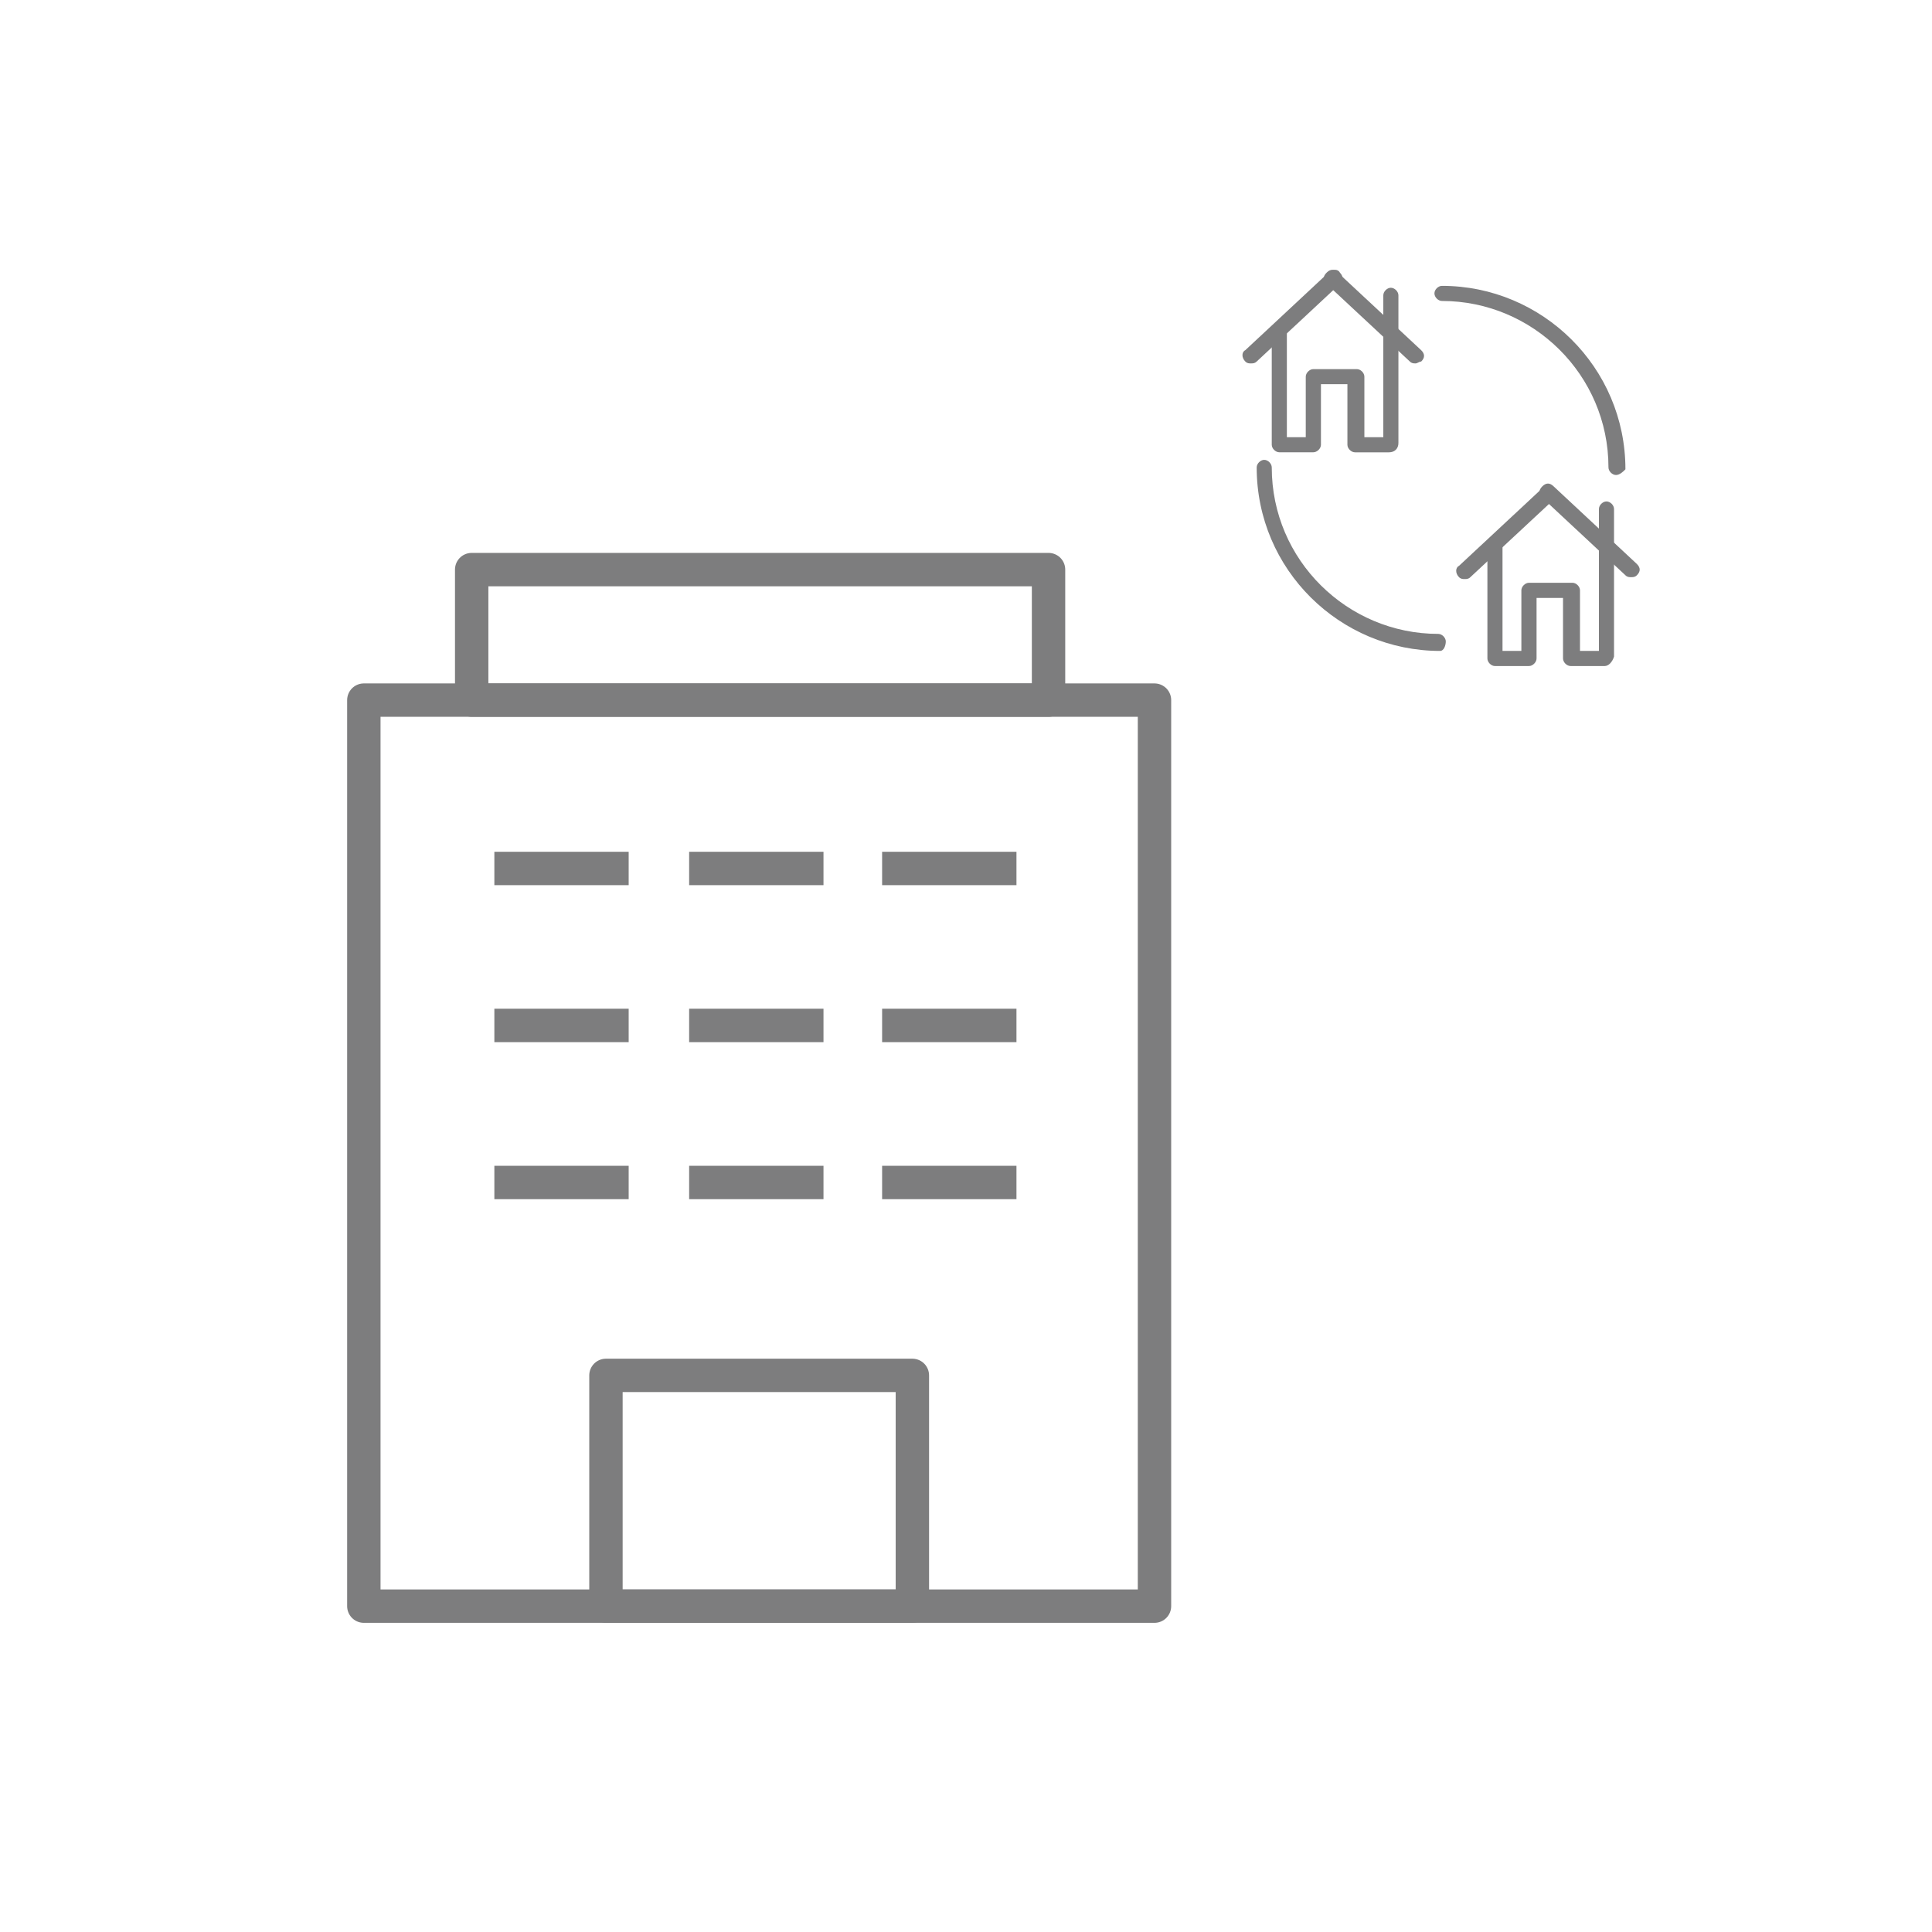 <?xml version="1.0" encoding="utf-8"?>
<!-- Generator: Adobe Illustrator 16.0.0, SVG Export Plug-In . SVG Version: 6.00 Build 0)  -->
<!DOCTYPE svg PUBLIC "-//W3C//DTD SVG 1.1//EN" "http://www.w3.org/Graphics/SVG/1.1/DTD/svg11.dtd">
<svg version="1.1" id="レイヤー_1" xmlns="http://www.w3.org/2000/svg" xmlns:xlink="http://www.w3.org/1999/xlink" x="0px"
	 y="0px" width="50px" height="50px" viewBox="0 0 50 50" enable-background="new 0 0 50 50" xml:space="preserve">
<g>
	<g>
		
			<rect x="12.207" y="14.741" fill="none" stroke="#7D7D7E" stroke-width="0.864" stroke-linejoin="round" stroke-miterlimit="10" width="14.929" height="3.378"/>
		<g>
			
				<rect x="9.416" y="18.119" fill="none" stroke="#7D7D7E" stroke-width="0.864" stroke-linejoin="round" stroke-miterlimit="10" width="20.462" height="23.448"/>
			
				<rect x="15.682" y="35.595" fill="none" stroke="#7D7D7E" stroke-width="0.864" stroke-linejoin="round" stroke-miterlimit="10" width="7.93" height="5.972"/>
		</g>
	</g>
	<g>
		
			<line fill="none" stroke="#7D7D7E" stroke-width="0.864" stroke-linejoin="round" stroke-miterlimit="10" x1="12.794" y1="22.476" x2="16.27" y2="22.476"/>
		
			<line fill="none" stroke="#7D7D7E" stroke-width="0.864" stroke-linejoin="round" stroke-miterlimit="10" x1="12.794" y1="26.538" x2="16.27" y2="26.538"/>
		
			<line fill="none" stroke="#7D7D7E" stroke-width="0.864" stroke-linejoin="round" stroke-miterlimit="10" x1="12.794" y1="30.602" x2="16.27" y2="30.602"/>
	</g>
	<g>
		
			<line fill="none" stroke="#7D7D7E" stroke-width="0.864" stroke-linejoin="round" stroke-miterlimit="10" x1="22.829" y1="22.476" x2="26.306" y2="22.476"/>
		
			<line fill="none" stroke="#7D7D7E" stroke-width="0.864" stroke-linejoin="round" stroke-miterlimit="10" x1="22.829" y1="26.538" x2="26.306" y2="26.538"/>
		
			<line fill="none" stroke="#7D7D7E" stroke-width="0.864" stroke-linejoin="round" stroke-miterlimit="10" x1="22.829" y1="30.602" x2="26.306" y2="30.602"/>
	</g>
	<g>
		
			<line fill="none" stroke="#7D7D7E" stroke-width="0.864" stroke-linejoin="round" stroke-miterlimit="10" x1="17.835" y1="22.476" x2="21.312" y2="22.476"/>
		
			<line fill="none" stroke="#7D7D7E" stroke-width="0.864" stroke-linejoin="round" stroke-miterlimit="10" x1="17.835" y1="26.538" x2="21.312" y2="26.538"/>
		
			<line fill="none" stroke="#7D7D7E" stroke-width="0.864" stroke-linejoin="round" stroke-miterlimit="10" x1="17.835" y1="30.602" x2="21.312" y2="30.602"/>
	</g>
</g>
<g>
	<g>
		<path fill="#7D7D7E" d="M32.375,9.405c-0.05,0-0.098,0-0.146-0.049c-0.099-0.098-0.099-0.245,0-0.294l2.152-2.007
			c0.099-0.098,0.245-0.098,0.295,0c0.098,0.098,0.098,0.245,0,0.294l-2.153,2.007C32.473,9.405,32.424,9.405,32.375,9.405z"/>
	</g>
	<g>
		<path fill="#7D7D7E" d="M36.634,9.405c-0.049,0-0.099,0-0.147-0.049L34.333,7.35c-0.099-0.099-0.099-0.196,0-0.294
			c0.098-0.098,0.195-0.098,0.293,0l2.154,2.007c0.099,0.098,0.099,0.196,0,0.294C36.731,9.356,36.682,9.405,36.634,9.405z"/>
	</g>
	<g>
		<path fill="#7D7D7E" d="M35.948,11.706h-0.881c-0.098,0-0.196-0.098-0.196-0.195V9.943h-0.685v1.567
			c0,0.098-0.099,0.195-0.197,0.195h-0.88c-0.099,0-0.196-0.098-0.196-0.195V8.622c0-0.098,0.098-0.196,0.196-0.196
			c0.098,0,0.195,0.098,0.195,0.196v2.692h0.489V9.748c0-0.098,0.099-0.195,0.195-0.195h1.127c0.099,0,0.195,0.098,0.195,0.195
			v1.567h0.49V7.643c0-0.098,0.098-0.196,0.195-0.196s0.196,0.098,0.196,0.196v3.818C36.193,11.608,36.095,11.706,35.948,11.706z"/>
	</g>
	<g>
		<path fill="#7D7D7E" d="M37.906,14.986c-0.049,0-0.098,0-0.147-0.049c-0.097-0.098-0.097-0.244,0-0.293l2.154-2.007
			c0.098-0.098,0.245-0.098,0.295,0c0.048,0.098,0.097,0.245,0,0.294l-2.155,2.006C38.004,14.986,37.955,14.986,37.906,14.986z"/>
	</g>
	<g>
		<path fill="#7D7D7E" d="M42.214,14.937c-0.049,0-0.098,0-0.147-0.048l-2.153-2.007c-0.098-0.098-0.098-0.196,0-0.294
			c0.098-0.098,0.196-0.098,0.295,0l2.152,2.007c0.099,0.098,0.099,0.196,0,0.294C42.312,14.937,42.264,14.937,42.214,14.937z"/>
	</g>
	<g>
		<path fill="#7D7D7E" d="M41.529,17.237h-0.882c-0.098,0-0.196-0.098-0.196-0.196v-1.566h-0.685v1.566
			c0,0.098-0.099,0.196-0.195,0.196h-0.882c-0.098,0-0.195-0.098-0.195-0.196v-2.888c0-0.098,0.098-0.196,0.195-0.196
			s0.196,0.098,0.196,0.196v2.692h0.488v-1.567c0-0.098,0.099-0.196,0.197-0.196h1.125c0.099,0,0.195,0.098,0.195,0.196v1.567h0.49
			v-3.672c0-0.098,0.098-0.196,0.196-0.196s0.195,0.098,0.195,0.196v3.819C41.725,17.14,41.627,17.237,41.529,17.237z"/>
	</g>
	<g>
		<path fill="#7D7D7E" d="M41.823,12.293c-0.099,0-0.196-0.098-0.196-0.196c0-2.398-1.959-4.308-4.309-4.308
			c-0.098,0-0.195-0.098-0.195-0.196c0-0.098,0.098-0.195,0.195-0.195c2.595,0,4.748,2.105,4.748,4.748
			C42.019,12.196,41.92,12.293,41.823,12.293z"/>
	</g>
	<g>
		<path fill="#7D7D7E" d="M37.271,16.846c-2.595,0-4.748-2.105-4.748-4.749c0-0.098,0.097-0.196,0.195-0.196
			c0.098,0,0.195,0.098,0.195,0.196c0,2.399,1.958,4.308,4.308,4.308c0.098,0,0.196,0.098,0.196,0.196
			C37.417,16.7,37.368,16.846,37.271,16.846z"/>
	</g>
</g>
</svg>
